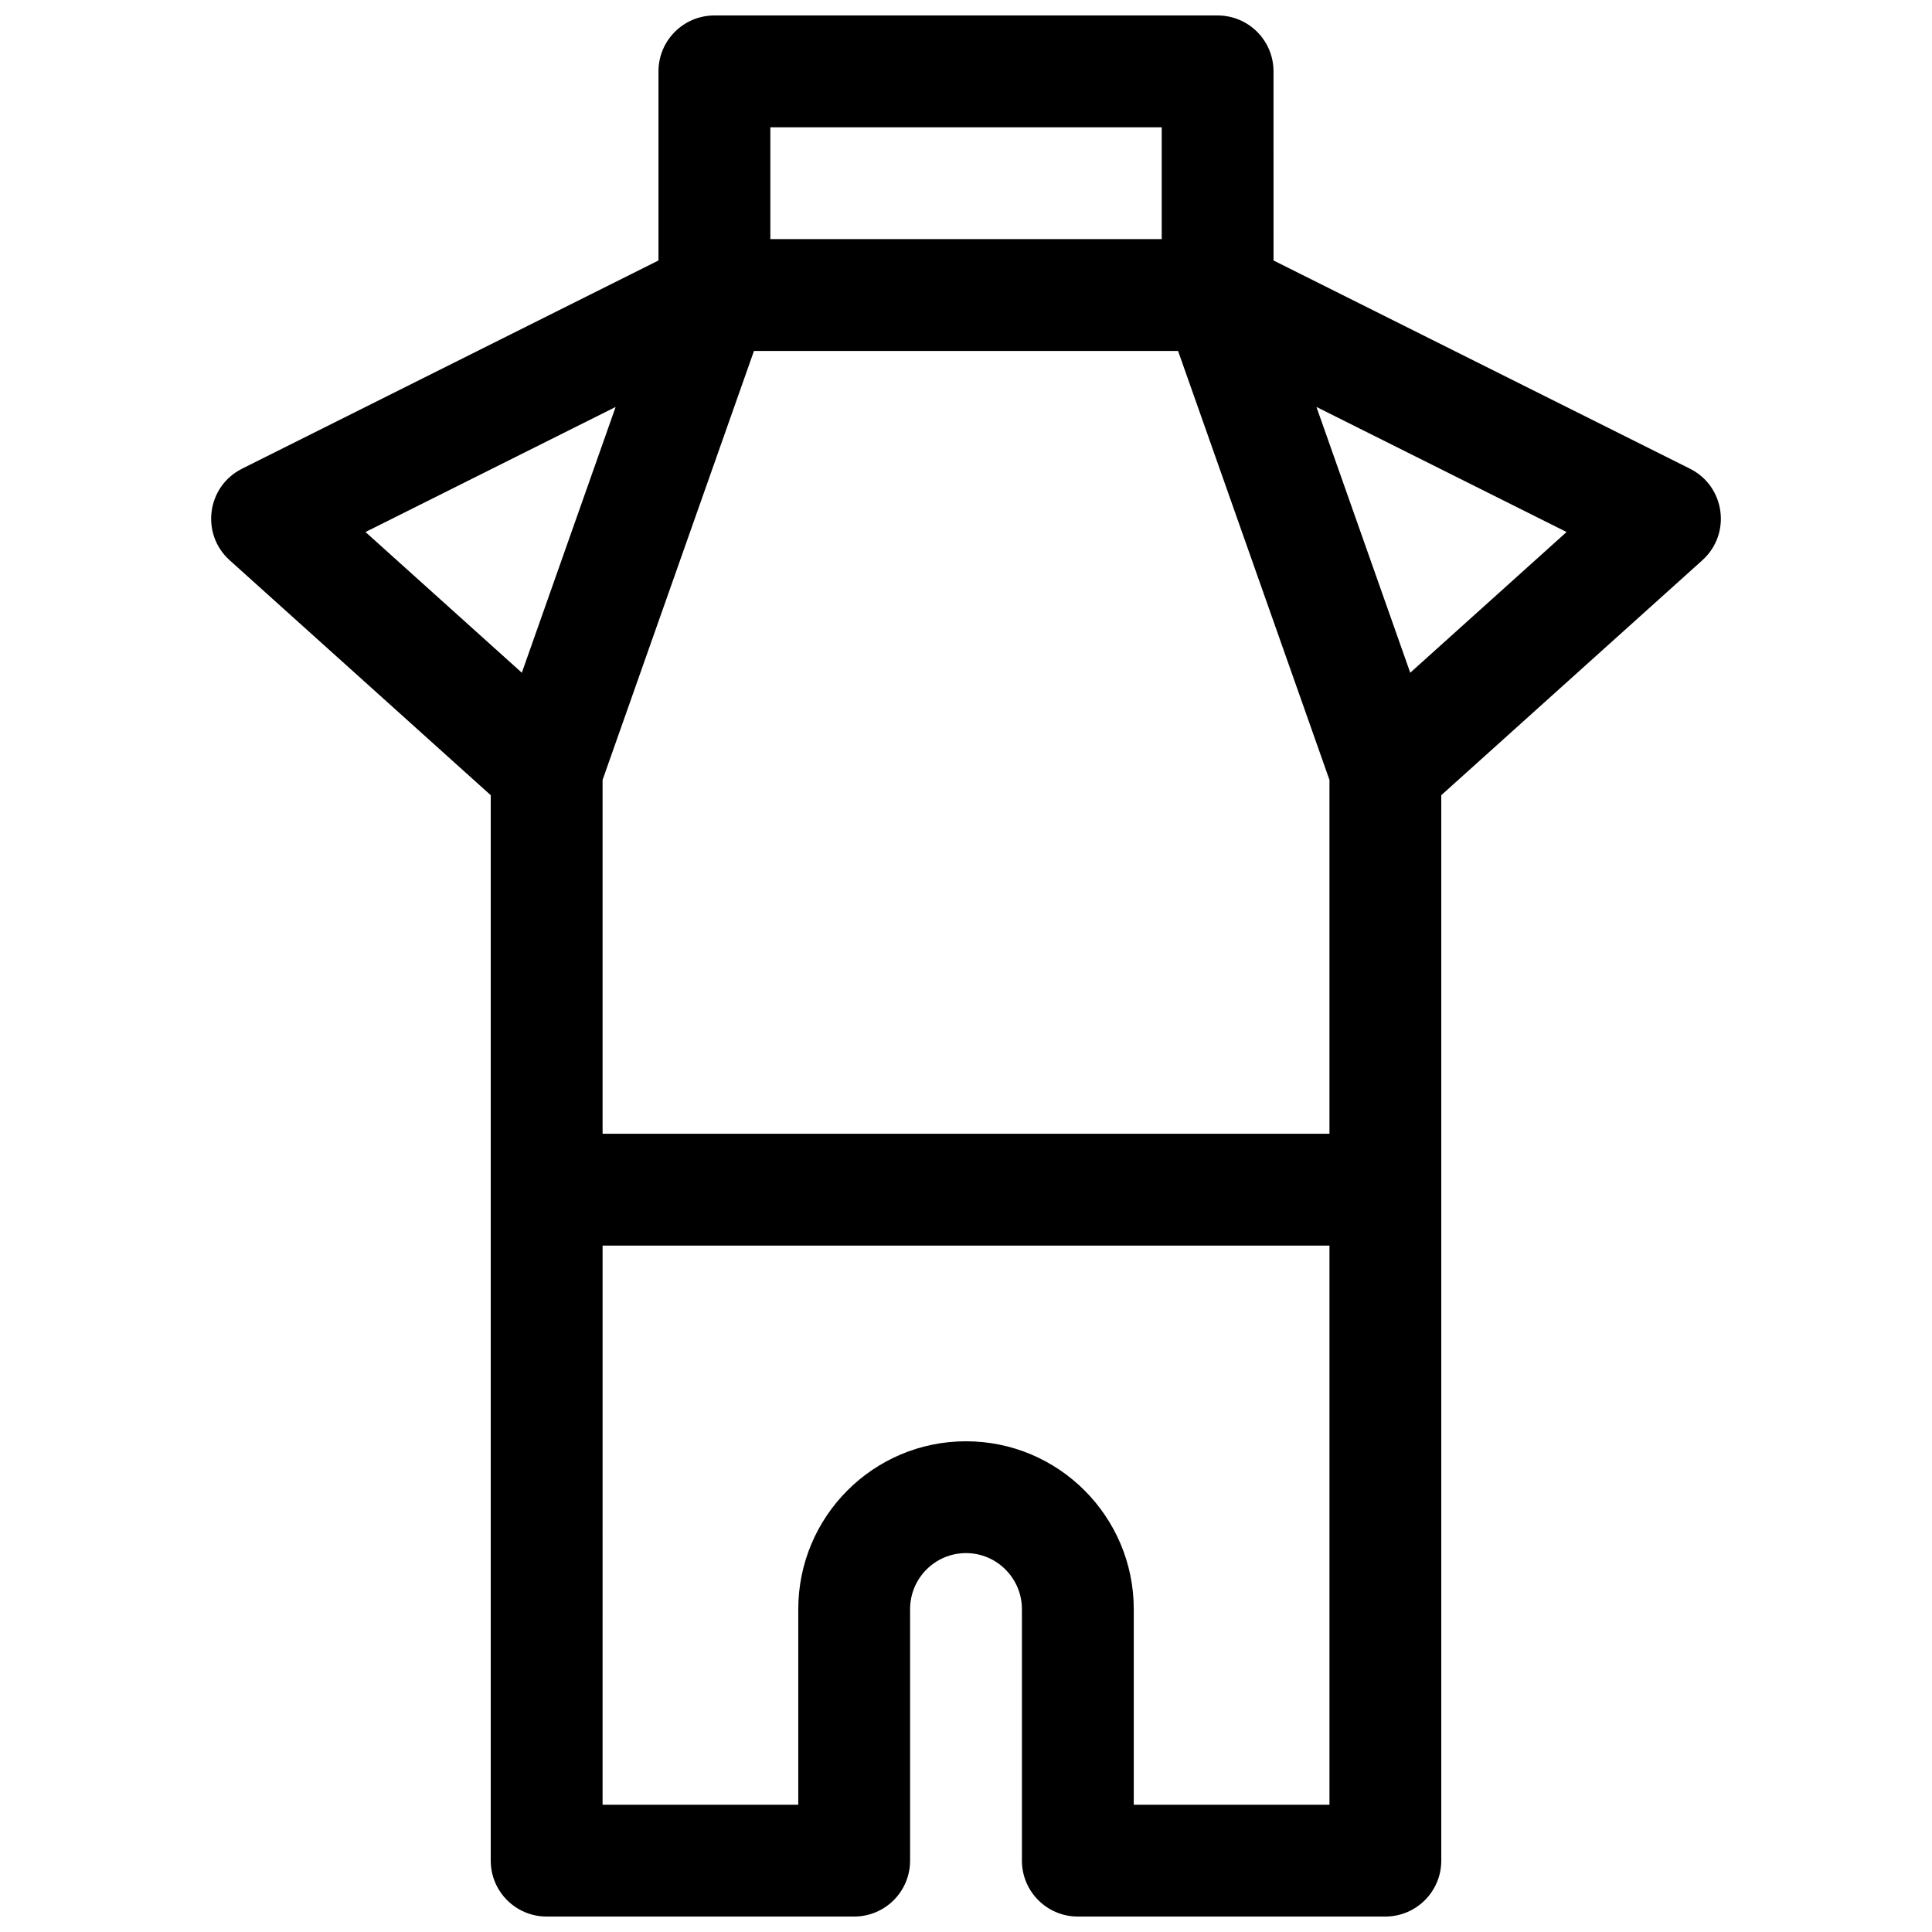 <?xml version="1.0" encoding="UTF-8"?>
<!-- Uploaded to: SVG Repo, www.svgrepo.com, Generator: SVG Repo Mixer Tools -->
<svg width="800px" height="800px" version="1.1" viewBox="144 144 512 512" xmlns="http://www.w3.org/2000/svg">
 <defs>
  <clipPath id="a">
   <path d="m199 148.09h402v503.81h-402z"/>
  </clipPath>
 </defs>
 <g clip-path="url(#a)">
  <path d="m481.5 213.03 110.35 55.176c9.344 4.668 11.051 17.281 3.289 24.266l-69.188 62.266v282.35c0 8.184-6.633 14.816-14.816 14.816h-81.5c-8.184 0-14.816-6.633-14.816-14.816v-66.633c0-8.203-6.66-14.867-14.816-14.867-8.18 0-14.82 6.652-14.82 14.867v66.633c0 8.184-6.633 14.816-14.816 14.816h-81.5c-8.184 0-14.816-6.633-14.816-14.816v-282.35l-69.184-62.266c-7.766-6.984-6.059-19.598 3.285-24.266l110.35-55.176v-50.117c0-8.184 6.633-14.816 14.816-14.816h133.36c8.184 0 14.816 6.633 14.816 14.816zm-177.81 409.24h51.859v-51.812c0-24.57 19.898-44.504 44.457-44.504 24.531 0 44.453 19.941 44.453 44.504v51.812h51.863v-148.18h-192.63zm0-271.59v93.777h192.63v-93.777l-40.121-113.68h-112.39zm189.18-98.836 24.859 70.434 41.43-37.289zm-210.58 70.434 24.859-70.434-66.289 33.145zm65.859-114.91h103.72v-29.637h-103.72z" fill-rule="evenodd"/>
 </g>
</svg>